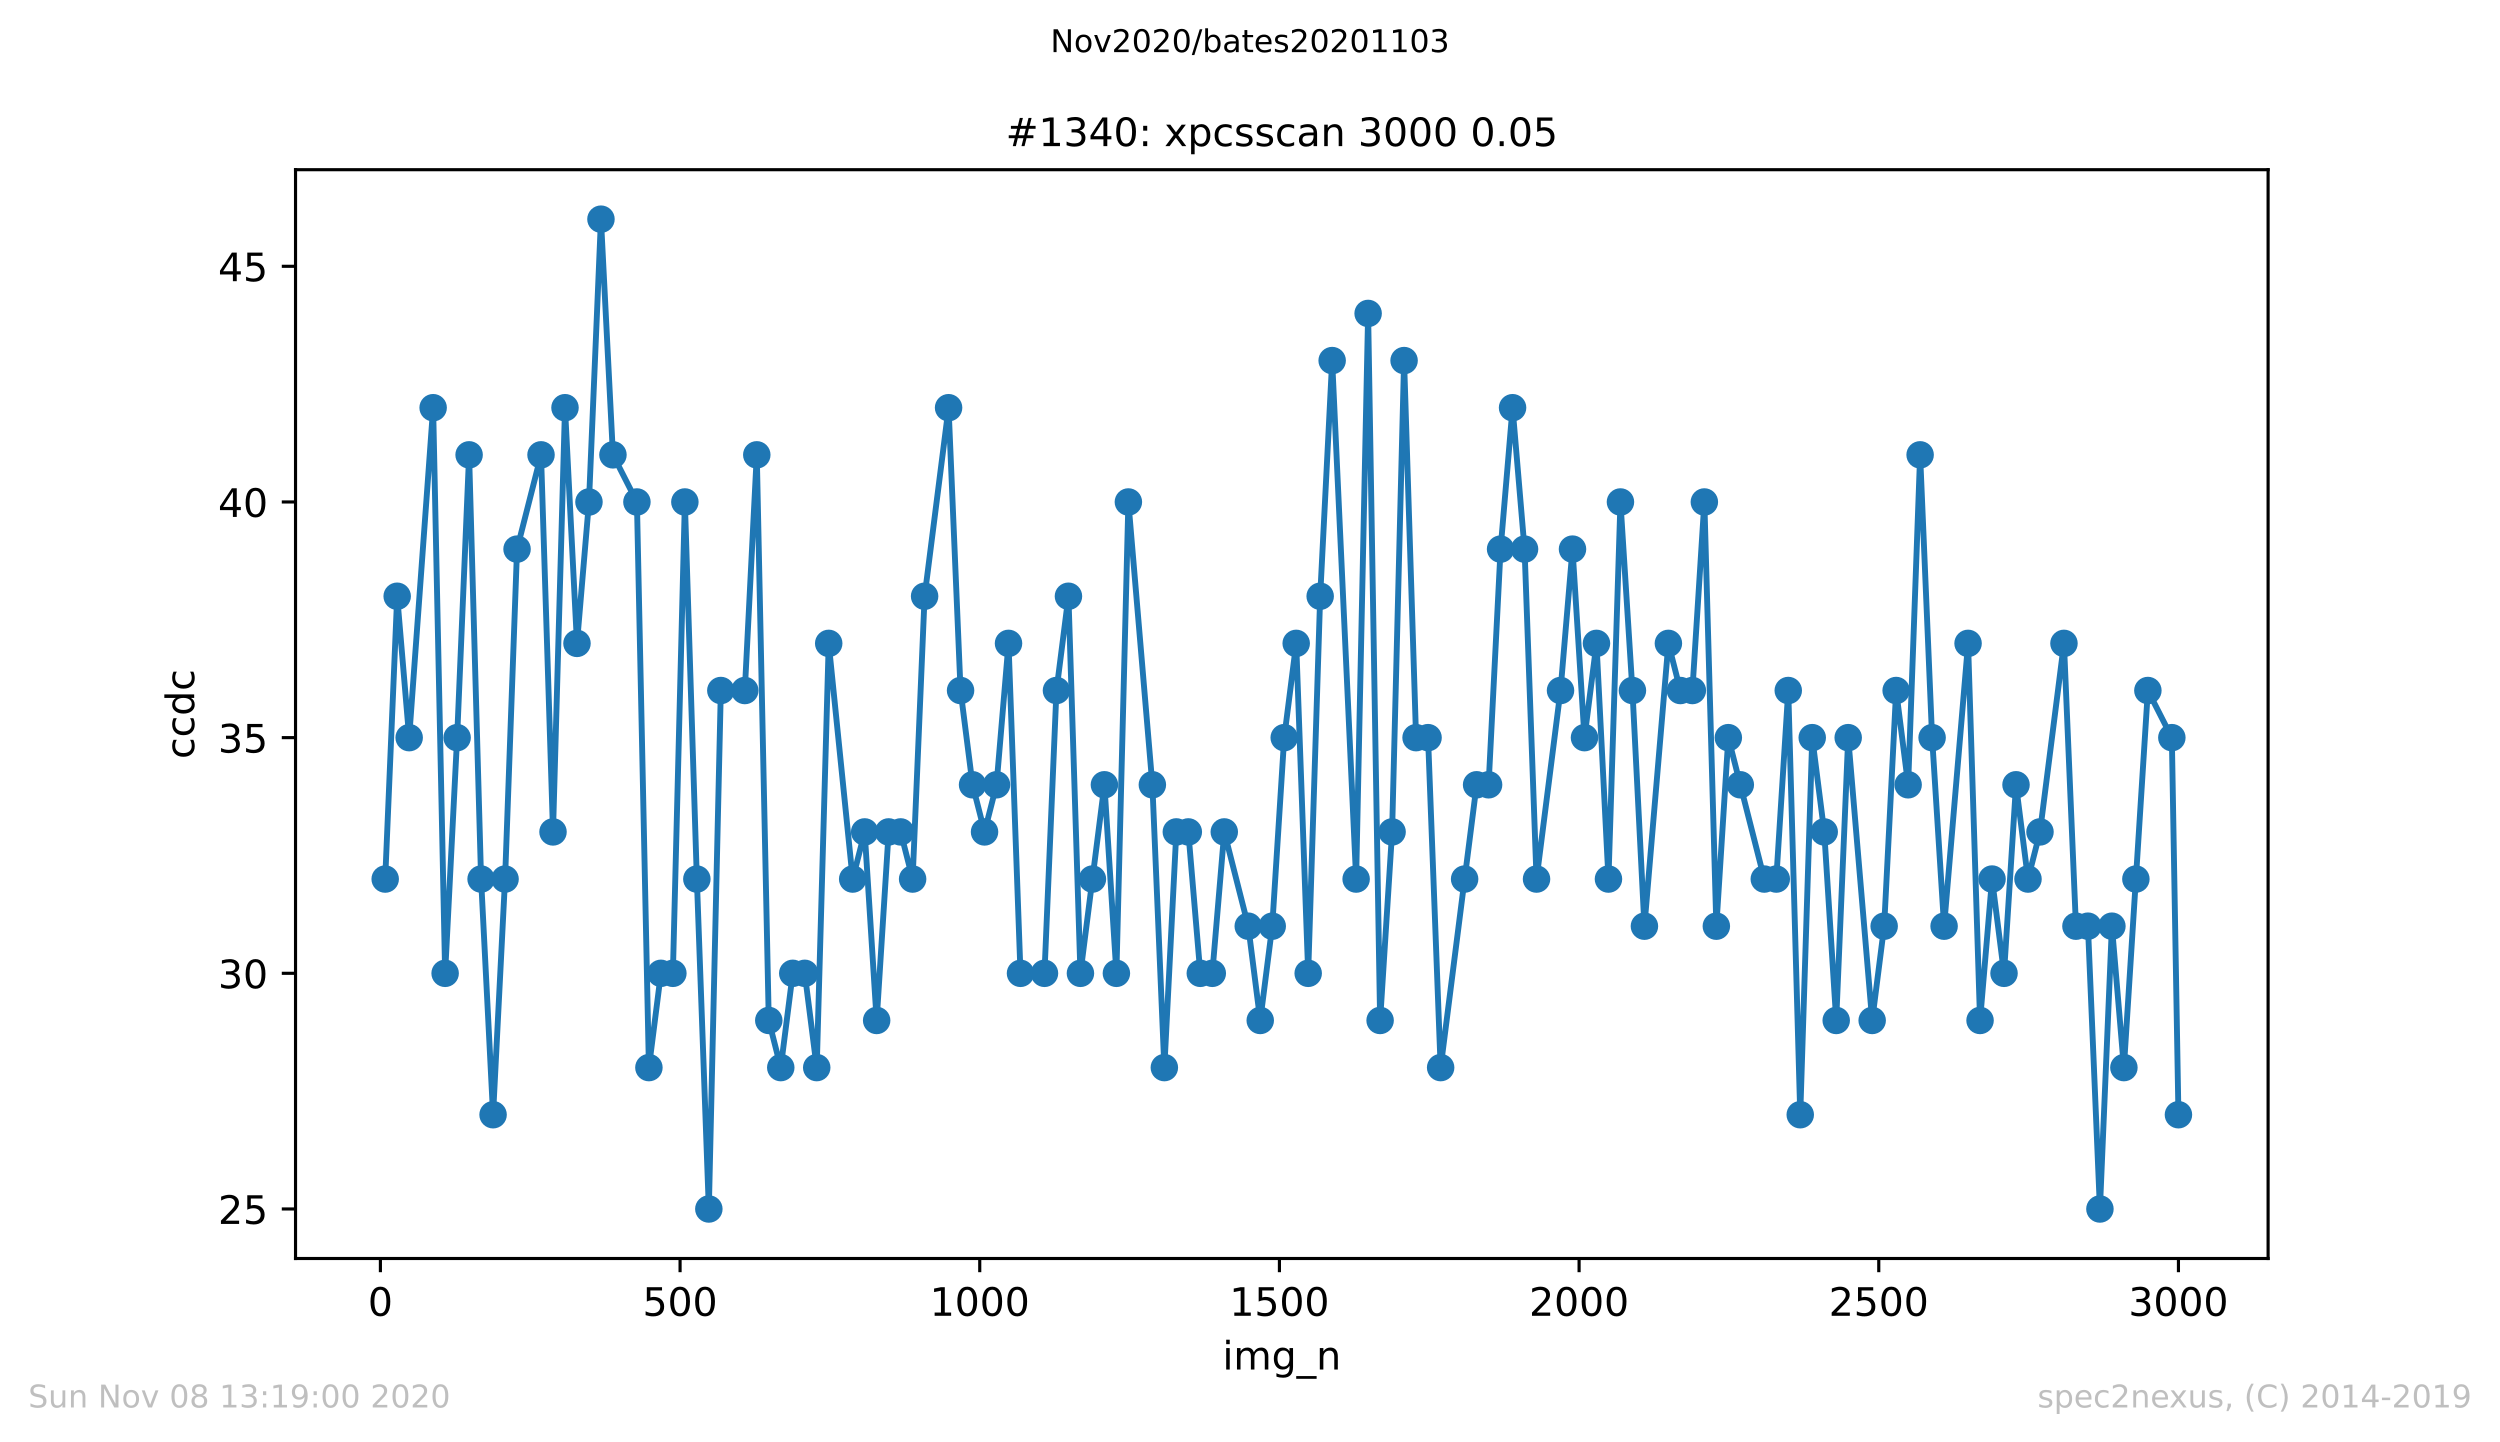 <?xml version="1.0" encoding="utf-8" standalone="no"?>
<!DOCTYPE svg PUBLIC "-//W3C//DTD SVG 1.1//EN"
  "http://www.w3.org/Graphics/SVG/1.1/DTD/svg11.dtd">
<!-- Created with matplotlib (https://matplotlib.org/) -->
<svg height="367.2pt" version="1.1" viewBox="0 0 636.48 367.2" width="636.48pt" xmlns="http://www.w3.org/2000/svg" xmlns:xlink="http://www.w3.org/1999/xlink">
 <defs>
  <style type="text/css">
*{stroke-linecap:butt;stroke-linejoin:round;}
  </style>
 </defs>
 <g id="figure_1">
  <g id="patch_1">
   <path d="M 0 367.2 
L 636.48 367.2 
L 636.48 0 
L 0 0 
z
" style="fill:#ffffff;"/>
  </g>
  <g id="axes_1">
   <g id="patch_2">
    <path d="M 75.24 320.4 
L 577.44 320.4 
L 577.44 43.2 
L 75.24 43.2 
z
" style="fill:#ffffff;"/>
   </g>
   <g id="matplotlib.axis_1">
    <g id="xtick_1">
     <g id="line2d_1">
      <defs>
       <path d="M 0 0 
L 0 3.5 
" id="m5b641ba267" style="stroke:#000000;stroke-width:0.8;"/>
      </defs>
      <g>
       <use style="stroke:#000000;stroke-width:0.8;" x="96.847" xlink:href="#m5b641ba267" y="320.4"/>
      </g>
     </g>
     <g id="text_1">
      <!-- 0 -->
      <defs>
       <path d="M 31.781 66.406 
Q 24.172 66.406 20.328 58.906 
Q 16.5 51.422 16.5 36.375 
Q 16.5 21.391 20.328 13.891 
Q 24.172 6.391 31.781 6.391 
Q 39.453 6.391 43.281 13.891 
Q 47.125 21.391 47.125 36.375 
Q 47.125 51.422 43.281 58.906 
Q 39.453 66.406 31.781 66.406 
z
M 31.781 74.219 
Q 44.047 74.219 50.516 64.516 
Q 56.984 54.828 56.984 36.375 
Q 56.984 17.969 50.516 8.266 
Q 44.047 -1.422 31.781 -1.422 
Q 19.531 -1.422 13.062 8.266 
Q 6.594 17.969 6.594 36.375 
Q 6.594 54.828 13.062 64.516 
Q 19.531 74.219 31.781 74.219 
z
" id="DejaVuSans-48"/>
      </defs>
      <g transform="translate(93.665 334.998)scale(0.1 -0.1)">
       <use xlink:href="#DejaVuSans-48"/>
      </g>
     </g>
    </g>
    <g id="xtick_2">
     <g id="line2d_2">
      <g>
       <use style="stroke:#000000;stroke-width:0.8;" x="173.141" xlink:href="#m5b641ba267" y="320.4"/>
      </g>
     </g>
     <g id="text_2">
      <!-- 500 -->
      <defs>
       <path d="M 10.797 72.906 
L 49.516 72.906 
L 49.516 64.594 
L 19.828 64.594 
L 19.828 46.734 
Q 21.969 47.469 24.109 47.828 
Q 26.266 48.188 28.422 48.188 
Q 40.625 48.188 47.75 41.5 
Q 54.891 34.812 54.891 23.391 
Q 54.891 11.625 47.562 5.094 
Q 40.234 -1.422 26.906 -1.422 
Q 22.312 -1.422 17.547 -0.641 
Q 12.797 0.141 7.719 1.703 
L 7.719 11.625 
Q 12.109 9.234 16.797 8.062 
Q 21.484 6.891 26.703 6.891 
Q 35.156 6.891 40.078 11.328 
Q 45.016 15.766 45.016 23.391 
Q 45.016 31 40.078 35.438 
Q 35.156 39.891 26.703 39.891 
Q 22.75 39.891 18.812 39.016 
Q 14.891 38.141 10.797 36.281 
z
" id="DejaVuSans-53"/>
      </defs>
      <g transform="translate(163.597 334.998)scale(0.1 -0.1)">
       <use xlink:href="#DejaVuSans-53"/>
       <use x="63.623" xlink:href="#DejaVuSans-48"/>
       <use x="127.246" xlink:href="#DejaVuSans-48"/>
      </g>
     </g>
    </g>
    <g id="xtick_3">
     <g id="line2d_3">
      <g>
       <use style="stroke:#000000;stroke-width:0.8;" x="249.435" xlink:href="#m5b641ba267" y="320.4"/>
      </g>
     </g>
     <g id="text_3">
      <!-- 1000 -->
      <defs>
       <path d="M 12.406 8.297 
L 28.516 8.297 
L 28.516 63.922 
L 10.984 60.406 
L 10.984 69.391 
L 28.422 72.906 
L 38.281 72.906 
L 38.281 8.297 
L 54.391 8.297 
L 54.391 0 
L 12.406 0 
z
" id="DejaVuSans-49"/>
      </defs>
      <g transform="translate(236.71 334.998)scale(0.1 -0.1)">
       <use xlink:href="#DejaVuSans-49"/>
       <use x="63.623" xlink:href="#DejaVuSans-48"/>
       <use x="127.246" xlink:href="#DejaVuSans-48"/>
       <use x="190.869" xlink:href="#DejaVuSans-48"/>
      </g>
     </g>
    </g>
    <g id="xtick_4">
     <g id="line2d_4">
      <g>
       <use style="stroke:#000000;stroke-width:0.8;" x="325.73" xlink:href="#m5b641ba267" y="320.4"/>
      </g>
     </g>
     <g id="text_4">
      <!-- 1500 -->
      <g transform="translate(313.005 334.998)scale(0.1 -0.1)">
       <use xlink:href="#DejaVuSans-49"/>
       <use x="63.623" xlink:href="#DejaVuSans-53"/>
       <use x="127.246" xlink:href="#DejaVuSans-48"/>
       <use x="190.869" xlink:href="#DejaVuSans-48"/>
      </g>
     </g>
    </g>
    <g id="xtick_5">
     <g id="line2d_5">
      <g>
       <use style="stroke:#000000;stroke-width:0.8;" x="402.024" xlink:href="#m5b641ba267" y="320.4"/>
      </g>
     </g>
     <g id="text_5">
      <!-- 2000 -->
      <defs>
       <path d="M 19.188 8.297 
L 53.609 8.297 
L 53.609 0 
L 7.328 0 
L 7.328 8.297 
Q 12.938 14.109 22.625 23.891 
Q 32.328 33.688 34.812 36.531 
Q 39.547 41.844 41.422 45.531 
Q 43.312 49.219 43.312 52.781 
Q 43.312 58.594 39.234 62.25 
Q 35.156 65.922 28.609 65.922 
Q 23.969 65.922 18.812 64.312 
Q 13.672 62.703 7.812 59.422 
L 7.812 69.391 
Q 13.766 71.781 18.938 73 
Q 24.125 74.219 28.422 74.219 
Q 39.75 74.219 46.484 68.547 
Q 53.219 62.891 53.219 53.422 
Q 53.219 48.922 51.531 44.891 
Q 49.859 40.875 45.406 35.406 
Q 44.188 33.984 37.641 27.219 
Q 31.109 20.453 19.188 8.297 
z
" id="DejaVuSans-50"/>
      </defs>
      <g transform="translate(389.299 334.998)scale(0.1 -0.1)">
       <use xlink:href="#DejaVuSans-50"/>
       <use x="63.623" xlink:href="#DejaVuSans-48"/>
       <use x="127.246" xlink:href="#DejaVuSans-48"/>
       <use x="190.869" xlink:href="#DejaVuSans-48"/>
      </g>
     </g>
    </g>
    <g id="xtick_6">
     <g id="line2d_6">
      <g>
       <use style="stroke:#000000;stroke-width:0.8;" x="478.318" xlink:href="#m5b641ba267" y="320.4"/>
      </g>
     </g>
     <g id="text_6">
      <!-- 2500 -->
      <g transform="translate(465.593 334.998)scale(0.1 -0.1)">
       <use xlink:href="#DejaVuSans-50"/>
       <use x="63.623" xlink:href="#DejaVuSans-53"/>
       <use x="127.246" xlink:href="#DejaVuSans-48"/>
       <use x="190.869" xlink:href="#DejaVuSans-48"/>
      </g>
     </g>
    </g>
    <g id="xtick_7">
     <g id="line2d_7">
      <g>
       <use style="stroke:#000000;stroke-width:0.8;" x="554.613" xlink:href="#m5b641ba267" y="320.4"/>
      </g>
     </g>
     <g id="text_7">
      <!-- 3000 -->
      <defs>
       <path d="M 40.578 39.312 
Q 47.656 37.797 51.625 33 
Q 55.609 28.219 55.609 21.188 
Q 55.609 10.406 48.188 4.484 
Q 40.766 -1.422 27.094 -1.422 
Q 22.516 -1.422 17.656 -0.516 
Q 12.797 0.391 7.625 2.203 
L 7.625 11.719 
Q 11.719 9.328 16.594 8.109 
Q 21.484 6.891 26.812 6.891 
Q 36.078 6.891 40.938 10.547 
Q 45.797 14.203 45.797 21.188 
Q 45.797 27.641 41.281 31.266 
Q 36.766 34.906 28.719 34.906 
L 20.219 34.906 
L 20.219 43.016 
L 29.109 43.016 
Q 36.375 43.016 40.234 45.922 
Q 44.094 48.828 44.094 54.297 
Q 44.094 59.906 40.109 62.906 
Q 36.141 65.922 28.719 65.922 
Q 24.656 65.922 20.016 65.031 
Q 15.375 64.156 9.812 62.312 
L 9.812 71.094 
Q 15.438 72.656 20.344 73.438 
Q 25.25 74.219 29.594 74.219 
Q 40.828 74.219 47.359 69.109 
Q 53.906 64.016 53.906 55.328 
Q 53.906 49.266 50.438 45.094 
Q 46.969 40.922 40.578 39.312 
z
" id="DejaVuSans-51"/>
      </defs>
      <g transform="translate(541.888 334.998)scale(0.1 -0.1)">
       <use xlink:href="#DejaVuSans-51"/>
       <use x="63.623" xlink:href="#DejaVuSans-48"/>
       <use x="127.246" xlink:href="#DejaVuSans-48"/>
       <use x="190.869" xlink:href="#DejaVuSans-48"/>
      </g>
     </g>
    </g>
    <g id="text_8">
     <!-- img_n -->
     <defs>
      <path d="M 9.422 54.688 
L 18.406 54.688 
L 18.406 0 
L 9.422 0 
z
M 9.422 75.984 
L 18.406 75.984 
L 18.406 64.594 
L 9.422 64.594 
z
" id="DejaVuSans-105"/>
      <path d="M 52 44.188 
Q 55.375 50.25 60.062 53.125 
Q 64.75 56 71.094 56 
Q 79.641 56 84.281 50.016 
Q 88.922 44.047 88.922 33.016 
L 88.922 0 
L 79.891 0 
L 79.891 32.719 
Q 79.891 40.578 77.094 44.375 
Q 74.312 48.188 68.609 48.188 
Q 61.625 48.188 57.562 43.547 
Q 53.516 38.922 53.516 30.906 
L 53.516 0 
L 44.484 0 
L 44.484 32.719 
Q 44.484 40.625 41.703 44.406 
Q 38.922 48.188 33.109 48.188 
Q 26.219 48.188 22.156 43.531 
Q 18.109 38.875 18.109 30.906 
L 18.109 0 
L 9.078 0 
L 9.078 54.688 
L 18.109 54.688 
L 18.109 46.188 
Q 21.188 51.219 25.484 53.609 
Q 29.781 56 35.688 56 
Q 41.656 56 45.828 52.969 
Q 50 49.953 52 44.188 
z
" id="DejaVuSans-109"/>
      <path d="M 45.406 27.984 
Q 45.406 37.75 41.375 43.109 
Q 37.359 48.484 30.078 48.484 
Q 22.859 48.484 18.828 43.109 
Q 14.797 37.75 14.797 27.984 
Q 14.797 18.266 18.828 12.891 
Q 22.859 7.516 30.078 7.516 
Q 37.359 7.516 41.375 12.891 
Q 45.406 18.266 45.406 27.984 
z
M 54.391 6.781 
Q 54.391 -7.172 48.188 -13.984 
Q 42 -20.797 29.203 -20.797 
Q 24.469 -20.797 20.266 -20.094 
Q 16.062 -19.391 12.109 -17.922 
L 12.109 -9.188 
Q 16.062 -11.328 19.922 -12.344 
Q 23.781 -13.375 27.781 -13.375 
Q 36.625 -13.375 41.016 -8.766 
Q 45.406 -4.156 45.406 5.172 
L 45.406 9.625 
Q 42.625 4.781 38.281 2.391 
Q 33.938 0 27.875 0 
Q 17.828 0 11.672 7.656 
Q 5.516 15.328 5.516 27.984 
Q 5.516 40.672 11.672 48.328 
Q 17.828 56 27.875 56 
Q 33.938 56 38.281 53.609 
Q 42.625 51.219 45.406 46.391 
L 45.406 54.688 
L 54.391 54.688 
z
" id="DejaVuSans-103"/>
      <path d="M 50.984 -16.609 
L 50.984 -23.578 
L -0.984 -23.578 
L -0.984 -16.609 
z
" id="DejaVuSans-95"/>
      <path d="M 54.891 33.016 
L 54.891 0 
L 45.906 0 
L 45.906 32.719 
Q 45.906 40.484 42.875 44.328 
Q 39.844 48.188 33.797 48.188 
Q 26.516 48.188 22.312 43.547 
Q 18.109 38.922 18.109 30.906 
L 18.109 0 
L 9.078 0 
L 9.078 54.688 
L 18.109 54.688 
L 18.109 46.188 
Q 21.344 51.125 25.703 53.562 
Q 30.078 56 35.797 56 
Q 45.219 56 50.047 50.172 
Q 54.891 44.344 54.891 33.016 
z
" id="DejaVuSans-110"/>
     </defs>
     <g transform="translate(311.238 348.677)scale(0.1 -0.1)">
      <use xlink:href="#DejaVuSans-105"/>
      <use x="27.783" xlink:href="#DejaVuSans-109"/>
      <use x="125.195" xlink:href="#DejaVuSans-103"/>
      <use x="188.672" xlink:href="#DejaVuSans-95"/>
      <use x="238.672" xlink:href="#DejaVuSans-110"/>
     </g>
    </g>
   </g>
   <g id="matplotlib.axis_2">
    <g id="ytick_1">
     <g id="line2d_8">
      <defs>
       <path d="M 0 0 
L -3.5 0 
" id="mb3a212d28e" style="stroke:#000000;stroke-width:0.8;"/>
      </defs>
      <g>
       <use style="stroke:#000000;stroke-width:0.8;" x="75.24" xlink:href="#mb3a212d28e" y="307.8"/>
      </g>
     </g>
     <g id="text_9">
      <!-- 25 -->
      <g transform="translate(55.515 311.599)scale(0.1 -0.1)">
       <use xlink:href="#DejaVuSans-50"/>
       <use x="63.623" xlink:href="#DejaVuSans-53"/>
      </g>
     </g>
    </g>
    <g id="ytick_2">
     <g id="line2d_9">
      <g>
       <use style="stroke:#000000;stroke-width:0.8;" x="75.24" xlink:href="#mb3a212d28e" y="247.8"/>
      </g>
     </g>
     <g id="text_10">
      <!-- 30 -->
      <g transform="translate(55.515 251.599)scale(0.1 -0.1)">
       <use xlink:href="#DejaVuSans-51"/>
       <use x="63.623" xlink:href="#DejaVuSans-48"/>
      </g>
     </g>
    </g>
    <g id="ytick_3">
     <g id="line2d_10">
      <g>
       <use style="stroke:#000000;stroke-width:0.8;" x="75.24" xlink:href="#mb3a212d28e" y="187.8"/>
      </g>
     </g>
     <g id="text_11">
      <!-- 35 -->
      <g transform="translate(55.515 191.599)scale(0.1 -0.1)">
       <use xlink:href="#DejaVuSans-51"/>
       <use x="63.623" xlink:href="#DejaVuSans-53"/>
      </g>
     </g>
    </g>
    <g id="ytick_4">
     <g id="line2d_11">
      <g>
       <use style="stroke:#000000;stroke-width:0.8;" x="75.24" xlink:href="#mb3a212d28e" y="127.8"/>
      </g>
     </g>
     <g id="text_12">
      <!-- 40 -->
      <defs>
       <path d="M 37.797 64.312 
L 12.891 25.391 
L 37.797 25.391 
z
M 35.203 72.906 
L 47.609 72.906 
L 47.609 25.391 
L 58.016 25.391 
L 58.016 17.188 
L 47.609 17.188 
L 47.609 0 
L 37.797 0 
L 37.797 17.188 
L 4.891 17.188 
L 4.891 26.703 
z
" id="DejaVuSans-52"/>
      </defs>
      <g transform="translate(55.515 131.599)scale(0.1 -0.1)">
       <use xlink:href="#DejaVuSans-52"/>
       <use x="63.623" xlink:href="#DejaVuSans-48"/>
      </g>
     </g>
    </g>
    <g id="ytick_5">
     <g id="line2d_12">
      <g>
       <use style="stroke:#000000;stroke-width:0.8;" x="75.24" xlink:href="#mb3a212d28e" y="67.8"/>
      </g>
     </g>
     <g id="text_13">
      <!-- 45 -->
      <g transform="translate(55.515 71.599)scale(0.1 -0.1)">
       <use xlink:href="#DejaVuSans-52"/>
       <use x="63.623" xlink:href="#DejaVuSans-53"/>
      </g>
     </g>
    </g>
    <g id="text_14">
     <!-- ccdc -->
     <defs>
      <path d="M 48.781 52.594 
L 48.781 44.188 
Q 44.969 46.297 41.141 47.344 
Q 37.312 48.391 33.406 48.391 
Q 24.656 48.391 19.812 42.844 
Q 14.984 37.312 14.984 27.297 
Q 14.984 17.281 19.812 11.734 
Q 24.656 6.203 33.406 6.203 
Q 37.312 6.203 41.141 7.25 
Q 44.969 8.297 48.781 10.406 
L 48.781 2.094 
Q 45.016 0.344 40.984 -0.531 
Q 36.969 -1.422 32.422 -1.422 
Q 20.062 -1.422 12.781 6.344 
Q 5.516 14.109 5.516 27.297 
Q 5.516 40.672 12.859 48.328 
Q 20.219 56 33.016 56 
Q 37.156 56 41.109 55.141 
Q 45.062 54.297 48.781 52.594 
z
" id="DejaVuSans-99"/>
      <path d="M 45.406 46.391 
L 45.406 75.984 
L 54.391 75.984 
L 54.391 0 
L 45.406 0 
L 45.406 8.203 
Q 42.578 3.328 38.25 0.953 
Q 33.938 -1.422 27.875 -1.422 
Q 17.969 -1.422 11.734 6.484 
Q 5.516 14.406 5.516 27.297 
Q 5.516 40.188 11.734 48.094 
Q 17.969 56 27.875 56 
Q 33.938 56 38.25 53.625 
Q 42.578 51.266 45.406 46.391 
z
M 14.797 27.297 
Q 14.797 17.391 18.875 11.75 
Q 22.953 6.109 30.078 6.109 
Q 37.203 6.109 41.297 11.75 
Q 45.406 17.391 45.406 27.297 
Q 45.406 37.203 41.297 42.844 
Q 37.203 48.484 30.078 48.484 
Q 22.953 48.484 18.875 42.844 
Q 14.797 37.203 14.797 27.297 
z
" id="DejaVuSans-100"/>
     </defs>
     <g transform="translate(49.435 193.222)rotate(-90)scale(0.1 -0.1)">
      <use xlink:href="#DejaVuSans-99"/>
      <use x="54.98" xlink:href="#DejaVuSans-99"/>
      <use x="109.961" xlink:href="#DejaVuSans-100"/>
      <use x="173.438" xlink:href="#DejaVuSans-99"/>
     </g>
    </g>
   </g>
   <g id="line2d_13">
    <path clip-path="url(#pee738045f3)" d="M 98.067 223.8 
L 101.119 151.8 
L 104.171 187.8 
L 110.274 103.8 
L 113.326 247.8 
L 116.378 187.8 
L 119.43 115.8 
L 122.481 223.8 
L 125.533 283.8 
L 128.585 223.8 
L 131.637 139.8 
L 137.74 115.8 
L 140.792 211.8 
L 143.844 103.8 
L 146.896 163.8 
L 149.947 127.8 
L 152.999 55.8 
L 156.051 115.8 
L 162.155 127.8 
L 165.206 271.8 
L 168.258 247.8 
L 171.31 247.8 
L 174.362 127.8 
L 177.413 223.8 
L 180.465 307.8 
L 183.517 175.8 
L 189.621 175.8 
L 192.672 115.8 
L 195.724 259.8 
L 198.776 271.8 
L 201.828 247.8 
L 204.879 247.8 
L 207.931 271.8 
L 210.983 163.8 
L 217.086 223.8 
L 220.138 211.8 
L 223.19 259.8 
L 226.242 211.8 
L 229.294 211.8 
L 232.345 223.8 
L 235.397 151.8 
L 241.501 103.8 
L 244.552 175.8 
L 247.604 199.8 
L 250.656 211.8 
L 253.708 199.8 
L 256.76 163.8 
L 259.811 247.8 
L 265.915 247.8 
L 268.967 175.8 
L 272.018 151.8 
L 275.07 247.8 
L 281.174 199.8 
L 284.226 247.8 
L 287.277 127.8 
L 293.381 199.8 
L 296.433 271.8 
L 299.484 211.8 
L 302.536 211.8 
L 305.588 247.8 
L 308.64 247.8 
L 311.691 211.8 
L 317.795 235.8 
L 320.847 259.8 
L 323.899 235.8 
L 326.95 187.8 
L 330.002 163.8 
L 333.054 247.8 
L 336.106 151.8 
L 339.157 91.8 
L 345.261 223.8 
L 348.313 79.8 
L 351.365 259.8 
L 354.416 211.8 
L 357.468 91.8 
L 360.52 187.8 
L 363.572 187.8 
L 366.776 271.8 
L 375.931 199.8 
L 378.983 199.8 
L 382.035 139.8 
L 385.087 103.8 
L 388.138 139.8 
L 391.19 223.8 
L 397.294 175.8 
L 400.346 139.8 
L 403.397 187.8 
L 406.449 163.8 
L 409.501 223.8 
L 412.553 127.8 
L 415.604 175.8 
L 418.656 235.8 
L 424.76 163.8 
L 427.812 175.8 
L 430.863 175.8 
L 433.915 127.8 
L 436.967 235.8 
L 440.019 187.8 
L 449.174 223.8 
L 452.226 223.8 
L 455.277 175.8 
L 458.329 283.8 
L 461.381 187.8 
L 464.433 211.8 
L 467.485 259.8 
L 470.536 187.8 
L 476.64 259.8 
L 479.692 235.8 
L 482.743 175.8 
L 485.795 199.8 
L 488.847 115.8 
L 491.899 187.8 
L 494.951 235.8 
L 501.054 163.8 
L 504.106 259.8 
L 507.158 223.8 
L 510.209 247.8 
L 513.261 199.8 
L 516.313 223.8 
L 519.365 211.8 
L 525.468 163.8 
L 528.52 235.8 
L 531.572 235.8 
L 534.624 307.8 
L 537.675 235.8 
L 540.727 271.8 
L 546.831 175.8 
L 552.934 187.8 
L 554.613 283.8 
L 554.613 283.8 
" style="fill:none;stroke:#1f77b4;stroke-linecap:square;stroke-width:1.5;"/>
    <defs>
     <path d="M 0 3 
C 0.796 3 1.559 2.684 2.121 2.121 
C 2.684 1.559 3 0.796 3 0 
C 3 -0.796 2.684 -1.559 2.121 -2.121 
C 1.559 -2.684 0.796 -3 0 -3 
C -0.796 -3 -1.559 -2.684 -2.121 -2.121 
C -2.684 -1.559 -3 -0.796 -3 0 
C -3 0.796 -2.684 1.559 -2.121 2.121 
C -1.559 2.684 -0.796 3 0 3 
z
" id="m46d91e91d1" style="stroke:#1f77b4;"/>
    </defs>
    <g clip-path="url(#pee738045f3)">
     <use style="fill:#1f77b4;stroke:#1f77b4;" x="98.067" xlink:href="#m46d91e91d1" y="223.8"/>
     <use style="fill:#1f77b4;stroke:#1f77b4;" x="101.119" xlink:href="#m46d91e91d1" y="151.8"/>
     <use style="fill:#1f77b4;stroke:#1f77b4;" x="104.171" xlink:href="#m46d91e91d1" y="187.8"/>
     <use style="fill:#1f77b4;stroke:#1f77b4;" x="110.274" xlink:href="#m46d91e91d1" y="103.8"/>
     <use style="fill:#1f77b4;stroke:#1f77b4;" x="113.326" xlink:href="#m46d91e91d1" y="247.8"/>
     <use style="fill:#1f77b4;stroke:#1f77b4;" x="116.378" xlink:href="#m46d91e91d1" y="187.8"/>
     <use style="fill:#1f77b4;stroke:#1f77b4;" x="119.43" xlink:href="#m46d91e91d1" y="115.8"/>
     <use style="fill:#1f77b4;stroke:#1f77b4;" x="122.481" xlink:href="#m46d91e91d1" y="223.8"/>
     <use style="fill:#1f77b4;stroke:#1f77b4;" x="125.533" xlink:href="#m46d91e91d1" y="283.8"/>
     <use style="fill:#1f77b4;stroke:#1f77b4;" x="128.585" xlink:href="#m46d91e91d1" y="223.8"/>
     <use style="fill:#1f77b4;stroke:#1f77b4;" x="131.637" xlink:href="#m46d91e91d1" y="139.8"/>
     <use style="fill:#1f77b4;stroke:#1f77b4;" x="137.74" xlink:href="#m46d91e91d1" y="115.8"/>
     <use style="fill:#1f77b4;stroke:#1f77b4;" x="140.792" xlink:href="#m46d91e91d1" y="211.8"/>
     <use style="fill:#1f77b4;stroke:#1f77b4;" x="143.844" xlink:href="#m46d91e91d1" y="103.8"/>
     <use style="fill:#1f77b4;stroke:#1f77b4;" x="146.896" xlink:href="#m46d91e91d1" y="163.8"/>
     <use style="fill:#1f77b4;stroke:#1f77b4;" x="149.947" xlink:href="#m46d91e91d1" y="127.8"/>
     <use style="fill:#1f77b4;stroke:#1f77b4;" x="152.999" xlink:href="#m46d91e91d1" y="55.8"/>
     <use style="fill:#1f77b4;stroke:#1f77b4;" x="156.051" xlink:href="#m46d91e91d1" y="115.8"/>
     <use style="fill:#1f77b4;stroke:#1f77b4;" x="162.155" xlink:href="#m46d91e91d1" y="127.8"/>
     <use style="fill:#1f77b4;stroke:#1f77b4;" x="165.206" xlink:href="#m46d91e91d1" y="271.8"/>
     <use style="fill:#1f77b4;stroke:#1f77b4;" x="168.258" xlink:href="#m46d91e91d1" y="247.8"/>
     <use style="fill:#1f77b4;stroke:#1f77b4;" x="171.31" xlink:href="#m46d91e91d1" y="247.8"/>
     <use style="fill:#1f77b4;stroke:#1f77b4;" x="174.362" xlink:href="#m46d91e91d1" y="127.8"/>
     <use style="fill:#1f77b4;stroke:#1f77b4;" x="177.413" xlink:href="#m46d91e91d1" y="223.8"/>
     <use style="fill:#1f77b4;stroke:#1f77b4;" x="180.465" xlink:href="#m46d91e91d1" y="307.8"/>
     <use style="fill:#1f77b4;stroke:#1f77b4;" x="183.517" xlink:href="#m46d91e91d1" y="175.8"/>
     <use style="fill:#1f77b4;stroke:#1f77b4;" x="189.621" xlink:href="#m46d91e91d1" y="175.8"/>
     <use style="fill:#1f77b4;stroke:#1f77b4;" x="192.672" xlink:href="#m46d91e91d1" y="115.8"/>
     <use style="fill:#1f77b4;stroke:#1f77b4;" x="195.724" xlink:href="#m46d91e91d1" y="259.8"/>
     <use style="fill:#1f77b4;stroke:#1f77b4;" x="198.776" xlink:href="#m46d91e91d1" y="271.8"/>
     <use style="fill:#1f77b4;stroke:#1f77b4;" x="201.828" xlink:href="#m46d91e91d1" y="247.8"/>
     <use style="fill:#1f77b4;stroke:#1f77b4;" x="204.879" xlink:href="#m46d91e91d1" y="247.8"/>
     <use style="fill:#1f77b4;stroke:#1f77b4;" x="207.931" xlink:href="#m46d91e91d1" y="271.8"/>
     <use style="fill:#1f77b4;stroke:#1f77b4;" x="210.983" xlink:href="#m46d91e91d1" y="163.8"/>
     <use style="fill:#1f77b4;stroke:#1f77b4;" x="217.086" xlink:href="#m46d91e91d1" y="223.8"/>
     <use style="fill:#1f77b4;stroke:#1f77b4;" x="220.138" xlink:href="#m46d91e91d1" y="211.8"/>
     <use style="fill:#1f77b4;stroke:#1f77b4;" x="223.19" xlink:href="#m46d91e91d1" y="259.8"/>
     <use style="fill:#1f77b4;stroke:#1f77b4;" x="226.242" xlink:href="#m46d91e91d1" y="211.8"/>
     <use style="fill:#1f77b4;stroke:#1f77b4;" x="229.294" xlink:href="#m46d91e91d1" y="211.8"/>
     <use style="fill:#1f77b4;stroke:#1f77b4;" x="232.345" xlink:href="#m46d91e91d1" y="223.8"/>
     <use style="fill:#1f77b4;stroke:#1f77b4;" x="235.397" xlink:href="#m46d91e91d1" y="151.8"/>
     <use style="fill:#1f77b4;stroke:#1f77b4;" x="241.501" xlink:href="#m46d91e91d1" y="103.8"/>
     <use style="fill:#1f77b4;stroke:#1f77b4;" x="244.552" xlink:href="#m46d91e91d1" y="175.8"/>
     <use style="fill:#1f77b4;stroke:#1f77b4;" x="247.604" xlink:href="#m46d91e91d1" y="199.8"/>
     <use style="fill:#1f77b4;stroke:#1f77b4;" x="250.656" xlink:href="#m46d91e91d1" y="211.8"/>
     <use style="fill:#1f77b4;stroke:#1f77b4;" x="253.708" xlink:href="#m46d91e91d1" y="199.8"/>
     <use style="fill:#1f77b4;stroke:#1f77b4;" x="256.76" xlink:href="#m46d91e91d1" y="163.8"/>
     <use style="fill:#1f77b4;stroke:#1f77b4;" x="259.811" xlink:href="#m46d91e91d1" y="247.8"/>
     <use style="fill:#1f77b4;stroke:#1f77b4;" x="265.915" xlink:href="#m46d91e91d1" y="247.8"/>
     <use style="fill:#1f77b4;stroke:#1f77b4;" x="268.967" xlink:href="#m46d91e91d1" y="175.8"/>
     <use style="fill:#1f77b4;stroke:#1f77b4;" x="272.018" xlink:href="#m46d91e91d1" y="151.8"/>
     <use style="fill:#1f77b4;stroke:#1f77b4;" x="275.07" xlink:href="#m46d91e91d1" y="247.8"/>
     <use style="fill:#1f77b4;stroke:#1f77b4;" x="278.122" xlink:href="#m46d91e91d1" y="223.8"/>
     <use style="fill:#1f77b4;stroke:#1f77b4;" x="281.174" xlink:href="#m46d91e91d1" y="199.8"/>
     <use style="fill:#1f77b4;stroke:#1f77b4;" x="284.226" xlink:href="#m46d91e91d1" y="247.8"/>
     <use style="fill:#1f77b4;stroke:#1f77b4;" x="287.277" xlink:href="#m46d91e91d1" y="127.8"/>
     <use style="fill:#1f77b4;stroke:#1f77b4;" x="293.381" xlink:href="#m46d91e91d1" y="199.8"/>
     <use style="fill:#1f77b4;stroke:#1f77b4;" x="296.433" xlink:href="#m46d91e91d1" y="271.8"/>
     <use style="fill:#1f77b4;stroke:#1f77b4;" x="299.484" xlink:href="#m46d91e91d1" y="211.8"/>
     <use style="fill:#1f77b4;stroke:#1f77b4;" x="302.536" xlink:href="#m46d91e91d1" y="211.8"/>
     <use style="fill:#1f77b4;stroke:#1f77b4;" x="305.588" xlink:href="#m46d91e91d1" y="247.8"/>
     <use style="fill:#1f77b4;stroke:#1f77b4;" x="308.64" xlink:href="#m46d91e91d1" y="247.8"/>
     <use style="fill:#1f77b4;stroke:#1f77b4;" x="311.691" xlink:href="#m46d91e91d1" y="211.8"/>
     <use style="fill:#1f77b4;stroke:#1f77b4;" x="317.795" xlink:href="#m46d91e91d1" y="235.8"/>
     <use style="fill:#1f77b4;stroke:#1f77b4;" x="320.847" xlink:href="#m46d91e91d1" y="259.8"/>
     <use style="fill:#1f77b4;stroke:#1f77b4;" x="323.899" xlink:href="#m46d91e91d1" y="235.8"/>
     <use style="fill:#1f77b4;stroke:#1f77b4;" x="326.95" xlink:href="#m46d91e91d1" y="187.8"/>
     <use style="fill:#1f77b4;stroke:#1f77b4;" x="330.002" xlink:href="#m46d91e91d1" y="163.8"/>
     <use style="fill:#1f77b4;stroke:#1f77b4;" x="333.054" xlink:href="#m46d91e91d1" y="247.8"/>
     <use style="fill:#1f77b4;stroke:#1f77b4;" x="336.106" xlink:href="#m46d91e91d1" y="151.8"/>
     <use style="fill:#1f77b4;stroke:#1f77b4;" x="339.157" xlink:href="#m46d91e91d1" y="91.8"/>
     <use style="fill:#1f77b4;stroke:#1f77b4;" x="345.261" xlink:href="#m46d91e91d1" y="223.8"/>
     <use style="fill:#1f77b4;stroke:#1f77b4;" x="348.313" xlink:href="#m46d91e91d1" y="79.8"/>
     <use style="fill:#1f77b4;stroke:#1f77b4;" x="351.365" xlink:href="#m46d91e91d1" y="259.8"/>
     <use style="fill:#1f77b4;stroke:#1f77b4;" x="354.416" xlink:href="#m46d91e91d1" y="211.8"/>
     <use style="fill:#1f77b4;stroke:#1f77b4;" x="357.468" xlink:href="#m46d91e91d1" y="91.8"/>
     <use style="fill:#1f77b4;stroke:#1f77b4;" x="360.52" xlink:href="#m46d91e91d1" y="187.8"/>
     <use style="fill:#1f77b4;stroke:#1f77b4;" x="363.572" xlink:href="#m46d91e91d1" y="187.8"/>
     <use style="fill:#1f77b4;stroke:#1f77b4;" x="366.776" xlink:href="#m46d91e91d1" y="271.8"/>
     <use style="fill:#1f77b4;stroke:#1f77b4;" x="372.88" xlink:href="#m46d91e91d1" y="223.8"/>
     <use style="fill:#1f77b4;stroke:#1f77b4;" x="375.931" xlink:href="#m46d91e91d1" y="199.8"/>
     <use style="fill:#1f77b4;stroke:#1f77b4;" x="378.983" xlink:href="#m46d91e91d1" y="199.8"/>
     <use style="fill:#1f77b4;stroke:#1f77b4;" x="382.035" xlink:href="#m46d91e91d1" y="139.8"/>
     <use style="fill:#1f77b4;stroke:#1f77b4;" x="385.087" xlink:href="#m46d91e91d1" y="103.8"/>
     <use style="fill:#1f77b4;stroke:#1f77b4;" x="388.138" xlink:href="#m46d91e91d1" y="139.8"/>
     <use style="fill:#1f77b4;stroke:#1f77b4;" x="391.19" xlink:href="#m46d91e91d1" y="223.8"/>
     <use style="fill:#1f77b4;stroke:#1f77b4;" x="397.294" xlink:href="#m46d91e91d1" y="175.8"/>
     <use style="fill:#1f77b4;stroke:#1f77b4;" x="400.346" xlink:href="#m46d91e91d1" y="139.8"/>
     <use style="fill:#1f77b4;stroke:#1f77b4;" x="403.397" xlink:href="#m46d91e91d1" y="187.8"/>
     <use style="fill:#1f77b4;stroke:#1f77b4;" x="406.449" xlink:href="#m46d91e91d1" y="163.8"/>
     <use style="fill:#1f77b4;stroke:#1f77b4;" x="409.501" xlink:href="#m46d91e91d1" y="223.8"/>
     <use style="fill:#1f77b4;stroke:#1f77b4;" x="412.553" xlink:href="#m46d91e91d1" y="127.8"/>
     <use style="fill:#1f77b4;stroke:#1f77b4;" x="415.604" xlink:href="#m46d91e91d1" y="175.8"/>
     <use style="fill:#1f77b4;stroke:#1f77b4;" x="418.656" xlink:href="#m46d91e91d1" y="235.8"/>
     <use style="fill:#1f77b4;stroke:#1f77b4;" x="424.76" xlink:href="#m46d91e91d1" y="163.8"/>
     <use style="fill:#1f77b4;stroke:#1f77b4;" x="427.812" xlink:href="#m46d91e91d1" y="175.8"/>
     <use style="fill:#1f77b4;stroke:#1f77b4;" x="430.863" xlink:href="#m46d91e91d1" y="175.8"/>
     <use style="fill:#1f77b4;stroke:#1f77b4;" x="433.915" xlink:href="#m46d91e91d1" y="127.8"/>
     <use style="fill:#1f77b4;stroke:#1f77b4;" x="436.967" xlink:href="#m46d91e91d1" y="235.8"/>
     <use style="fill:#1f77b4;stroke:#1f77b4;" x="440.019" xlink:href="#m46d91e91d1" y="187.8"/>
     <use style="fill:#1f77b4;stroke:#1f77b4;" x="443.07" xlink:href="#m46d91e91d1" y="199.8"/>
     <use style="fill:#1f77b4;stroke:#1f77b4;" x="449.174" xlink:href="#m46d91e91d1" y="223.8"/>
     <use style="fill:#1f77b4;stroke:#1f77b4;" x="452.226" xlink:href="#m46d91e91d1" y="223.8"/>
     <use style="fill:#1f77b4;stroke:#1f77b4;" x="455.277" xlink:href="#m46d91e91d1" y="175.8"/>
     <use style="fill:#1f77b4;stroke:#1f77b4;" x="458.329" xlink:href="#m46d91e91d1" y="283.8"/>
     <use style="fill:#1f77b4;stroke:#1f77b4;" x="461.381" xlink:href="#m46d91e91d1" y="187.8"/>
     <use style="fill:#1f77b4;stroke:#1f77b4;" x="464.433" xlink:href="#m46d91e91d1" y="211.8"/>
     <use style="fill:#1f77b4;stroke:#1f77b4;" x="467.485" xlink:href="#m46d91e91d1" y="259.8"/>
     <use style="fill:#1f77b4;stroke:#1f77b4;" x="470.536" xlink:href="#m46d91e91d1" y="187.8"/>
     <use style="fill:#1f77b4;stroke:#1f77b4;" x="476.64" xlink:href="#m46d91e91d1" y="259.8"/>
     <use style="fill:#1f77b4;stroke:#1f77b4;" x="479.692" xlink:href="#m46d91e91d1" y="235.8"/>
     <use style="fill:#1f77b4;stroke:#1f77b4;" x="482.743" xlink:href="#m46d91e91d1" y="175.8"/>
     <use style="fill:#1f77b4;stroke:#1f77b4;" x="485.795" xlink:href="#m46d91e91d1" y="199.8"/>
     <use style="fill:#1f77b4;stroke:#1f77b4;" x="488.847" xlink:href="#m46d91e91d1" y="115.8"/>
     <use style="fill:#1f77b4;stroke:#1f77b4;" x="491.899" xlink:href="#m46d91e91d1" y="187.8"/>
     <use style="fill:#1f77b4;stroke:#1f77b4;" x="494.951" xlink:href="#m46d91e91d1" y="235.8"/>
     <use style="fill:#1f77b4;stroke:#1f77b4;" x="501.054" xlink:href="#m46d91e91d1" y="163.8"/>
     <use style="fill:#1f77b4;stroke:#1f77b4;" x="504.106" xlink:href="#m46d91e91d1" y="259.8"/>
     <use style="fill:#1f77b4;stroke:#1f77b4;" x="507.158" xlink:href="#m46d91e91d1" y="223.8"/>
     <use style="fill:#1f77b4;stroke:#1f77b4;" x="510.209" xlink:href="#m46d91e91d1" y="247.8"/>
     <use style="fill:#1f77b4;stroke:#1f77b4;" x="513.261" xlink:href="#m46d91e91d1" y="199.8"/>
     <use style="fill:#1f77b4;stroke:#1f77b4;" x="516.313" xlink:href="#m46d91e91d1" y="223.8"/>
     <use style="fill:#1f77b4;stroke:#1f77b4;" x="519.365" xlink:href="#m46d91e91d1" y="211.8"/>
     <use style="fill:#1f77b4;stroke:#1f77b4;" x="525.468" xlink:href="#m46d91e91d1" y="163.8"/>
     <use style="fill:#1f77b4;stroke:#1f77b4;" x="528.52" xlink:href="#m46d91e91d1" y="235.8"/>
     <use style="fill:#1f77b4;stroke:#1f77b4;" x="531.572" xlink:href="#m46d91e91d1" y="235.8"/>
     <use style="fill:#1f77b4;stroke:#1f77b4;" x="534.624" xlink:href="#m46d91e91d1" y="307.8"/>
     <use style="fill:#1f77b4;stroke:#1f77b4;" x="537.675" xlink:href="#m46d91e91d1" y="235.8"/>
     <use style="fill:#1f77b4;stroke:#1f77b4;" x="540.727" xlink:href="#m46d91e91d1" y="271.8"/>
     <use style="fill:#1f77b4;stroke:#1f77b4;" x="543.779" xlink:href="#m46d91e91d1" y="223.8"/>
     <use style="fill:#1f77b4;stroke:#1f77b4;" x="546.831" xlink:href="#m46d91e91d1" y="175.8"/>
     <use style="fill:#1f77b4;stroke:#1f77b4;" x="552.934" xlink:href="#m46d91e91d1" y="187.8"/>
     <use style="fill:#1f77b4;stroke:#1f77b4;" x="554.613" xlink:href="#m46d91e91d1" y="283.8"/>
    </g>
   </g>
   <g id="patch_3">
    <path d="M 75.24 320.4 
L 75.24 43.2 
" style="fill:none;stroke:#000000;stroke-linecap:square;stroke-linejoin:miter;stroke-width:0.8;"/>
   </g>
   <g id="patch_4">
    <path d="M 577.44 320.4 
L 577.44 43.2 
" style="fill:none;stroke:#000000;stroke-linecap:square;stroke-linejoin:miter;stroke-width:0.8;"/>
   </g>
   <g id="patch_5">
    <path d="M 75.24 320.4 
L 577.44 320.4 
" style="fill:none;stroke:#000000;stroke-linecap:square;stroke-linejoin:miter;stroke-width:0.8;"/>
   </g>
   <g id="patch_6">
    <path d="M 75.24 43.2 
L 577.44 43.2 
" style="fill:none;stroke:#000000;stroke-linecap:square;stroke-linejoin:miter;stroke-width:0.8;"/>
   </g>
   <g id="text_15">
    <!-- #1340: xpcsscan 3000 0.05 -->
    <defs>
     <path d="M 51.125 44 
L 36.922 44 
L 32.812 27.688 
L 47.125 27.688 
z
M 43.797 71.781 
L 38.719 51.516 
L 52.984 51.516 
L 58.109 71.781 
L 65.922 71.781 
L 60.891 51.516 
L 76.125 51.516 
L 76.125 44 
L 58.984 44 
L 54.984 27.688 
L 70.516 27.688 
L 70.516 20.219 
L 53.078 20.219 
L 48 0 
L 40.188 0 
L 45.219 20.219 
L 30.906 20.219 
L 25.875 0 
L 18.016 0 
L 23.094 20.219 
L 7.719 20.219 
L 7.719 27.688 
L 24.906 27.688 
L 29 44 
L 13.281 44 
L 13.281 51.516 
L 30.906 51.516 
L 35.891 71.781 
z
" id="DejaVuSans-35"/>
     <path d="M 11.719 12.406 
L 22.016 12.406 
L 22.016 0 
L 11.719 0 
z
M 11.719 51.703 
L 22.016 51.703 
L 22.016 39.312 
L 11.719 39.312 
z
" id="DejaVuSans-58"/>
     <path id="DejaVuSans-32"/>
     <path d="M 54.891 54.688 
L 35.109 28.078 
L 55.906 0 
L 45.312 0 
L 29.391 21.484 
L 13.484 0 
L 2.875 0 
L 24.125 28.609 
L 4.688 54.688 
L 15.281 54.688 
L 29.781 35.203 
L 44.281 54.688 
z
" id="DejaVuSans-120"/>
     <path d="M 18.109 8.203 
L 18.109 -20.797 
L 9.078 -20.797 
L 9.078 54.688 
L 18.109 54.688 
L 18.109 46.391 
Q 20.953 51.266 25.266 53.625 
Q 29.594 56 35.594 56 
Q 45.562 56 51.781 48.094 
Q 58.016 40.188 58.016 27.297 
Q 58.016 14.406 51.781 6.484 
Q 45.562 -1.422 35.594 -1.422 
Q 29.594 -1.422 25.266 0.953 
Q 20.953 3.328 18.109 8.203 
z
M 48.688 27.297 
Q 48.688 37.203 44.609 42.844 
Q 40.531 48.484 33.406 48.484 
Q 26.266 48.484 22.188 42.844 
Q 18.109 37.203 18.109 27.297 
Q 18.109 17.391 22.188 11.75 
Q 26.266 6.109 33.406 6.109 
Q 40.531 6.109 44.609 11.75 
Q 48.688 17.391 48.688 27.297 
z
" id="DejaVuSans-112"/>
     <path d="M 44.281 53.078 
L 44.281 44.578 
Q 40.484 46.531 36.375 47.5 
Q 32.281 48.484 27.875 48.484 
Q 21.188 48.484 17.844 46.438 
Q 14.5 44.391 14.5 40.281 
Q 14.5 37.156 16.891 35.375 
Q 19.281 33.594 26.516 31.984 
L 29.594 31.297 
Q 39.156 29.25 43.188 25.516 
Q 47.219 21.781 47.219 15.094 
Q 47.219 7.469 41.188 3.016 
Q 35.156 -1.422 24.609 -1.422 
Q 20.219 -1.422 15.453 -0.562 
Q 10.688 0.297 5.422 2 
L 5.422 11.281 
Q 10.406 8.688 15.234 7.391 
Q 20.062 6.109 24.812 6.109 
Q 31.156 6.109 34.562 8.281 
Q 37.984 10.453 37.984 14.406 
Q 37.984 18.062 35.516 20.016 
Q 33.062 21.969 24.703 23.781 
L 21.578 24.516 
Q 13.234 26.266 9.516 29.906 
Q 5.812 33.547 5.812 39.891 
Q 5.812 47.609 11.281 51.797 
Q 16.75 56 26.812 56 
Q 31.781 56 36.172 55.266 
Q 40.578 54.547 44.281 53.078 
z
" id="DejaVuSans-115"/>
     <path d="M 34.281 27.484 
Q 23.391 27.484 19.188 25 
Q 14.984 22.516 14.984 16.5 
Q 14.984 11.719 18.141 8.906 
Q 21.297 6.109 26.703 6.109 
Q 34.188 6.109 38.703 11.406 
Q 43.219 16.703 43.219 25.484 
L 43.219 27.484 
z
M 52.203 31.203 
L 52.203 0 
L 43.219 0 
L 43.219 8.297 
Q 40.141 3.328 35.547 0.953 
Q 30.953 -1.422 24.312 -1.422 
Q 15.922 -1.422 10.953 3.297 
Q 6 8.016 6 15.922 
Q 6 25.141 12.172 29.828 
Q 18.359 34.516 30.609 34.516 
L 43.219 34.516 
L 43.219 35.406 
Q 43.219 41.609 39.141 45 
Q 35.062 48.391 27.688 48.391 
Q 23 48.391 18.547 47.266 
Q 14.109 46.141 10.016 43.891 
L 10.016 52.203 
Q 14.938 54.109 19.578 55.047 
Q 24.219 56 28.609 56 
Q 40.484 56 46.344 49.844 
Q 52.203 43.703 52.203 31.203 
z
" id="DejaVuSans-97"/>
     <path d="M 10.688 12.406 
L 21 12.406 
L 21 0 
L 10.688 0 
z
" id="DejaVuSans-46"/>
    </defs>
    <g transform="translate(256.042 37.2)scale(0.1 -0.1)">
     <use xlink:href="#DejaVuSans-35"/>
     <use x="83.789" xlink:href="#DejaVuSans-49"/>
     <use x="147.412" xlink:href="#DejaVuSans-51"/>
     <use x="211.035" xlink:href="#DejaVuSans-52"/>
     <use x="274.658" xlink:href="#DejaVuSans-48"/>
     <use x="338.281" xlink:href="#DejaVuSans-58"/>
     <use x="371.973" xlink:href="#DejaVuSans-32"/>
     <use x="403.76" xlink:href="#DejaVuSans-120"/>
     <use x="462.939" xlink:href="#DejaVuSans-112"/>
     <use x="526.416" xlink:href="#DejaVuSans-99"/>
     <use x="581.396" xlink:href="#DejaVuSans-115"/>
     <use x="633.496" xlink:href="#DejaVuSans-115"/>
     <use x="685.596" xlink:href="#DejaVuSans-99"/>
     <use x="740.576" xlink:href="#DejaVuSans-97"/>
     <use x="801.855" xlink:href="#DejaVuSans-110"/>
     <use x="865.234" xlink:href="#DejaVuSans-32"/>
     <use x="897.021" xlink:href="#DejaVuSans-51"/>
     <use x="960.645" xlink:href="#DejaVuSans-48"/>
     <use x="1024.268" xlink:href="#DejaVuSans-48"/>
     <use x="1087.891" xlink:href="#DejaVuSans-48"/>
     <use x="1151.514" xlink:href="#DejaVuSans-32"/>
     <use x="1183.301" xlink:href="#DejaVuSans-48"/>
     <use x="1246.924" xlink:href="#DejaVuSans-46"/>
     <use x="1278.711" xlink:href="#DejaVuSans-48"/>
     <use x="1342.334" xlink:href="#DejaVuSans-53"/>
    </g>
   </g>
  </g>
  <g id="text_16">
   <!-- Nov2020/bates20201103 -->
   <defs>
    <path d="M 9.812 72.906 
L 23.094 72.906 
L 55.422 11.922 
L 55.422 72.906 
L 64.984 72.906 
L 64.984 0 
L 51.703 0 
L 19.391 60.984 
L 19.391 0 
L 9.812 0 
z
" id="DejaVuSans-78"/>
    <path d="M 30.609 48.391 
Q 23.391 48.391 19.188 42.75 
Q 14.984 37.109 14.984 27.297 
Q 14.984 17.484 19.156 11.844 
Q 23.344 6.203 30.609 6.203 
Q 37.797 6.203 41.984 11.859 
Q 46.188 17.531 46.188 27.297 
Q 46.188 37.016 41.984 42.703 
Q 37.797 48.391 30.609 48.391 
z
M 30.609 56 
Q 42.328 56 49.016 48.375 
Q 55.719 40.766 55.719 27.297 
Q 55.719 13.875 49.016 6.219 
Q 42.328 -1.422 30.609 -1.422 
Q 18.844 -1.422 12.172 6.219 
Q 5.516 13.875 5.516 27.297 
Q 5.516 40.766 12.172 48.375 
Q 18.844 56 30.609 56 
z
" id="DejaVuSans-111"/>
    <path d="M 2.984 54.688 
L 12.5 54.688 
L 29.594 8.797 
L 46.688 54.688 
L 56.203 54.688 
L 35.688 0 
L 23.484 0 
z
" id="DejaVuSans-118"/>
    <path d="M 25.391 72.906 
L 33.688 72.906 
L 8.297 -9.281 
L 0 -9.281 
z
" id="DejaVuSans-47"/>
    <path d="M 48.688 27.297 
Q 48.688 37.203 44.609 42.844 
Q 40.531 48.484 33.406 48.484 
Q 26.266 48.484 22.188 42.844 
Q 18.109 37.203 18.109 27.297 
Q 18.109 17.391 22.188 11.75 
Q 26.266 6.109 33.406 6.109 
Q 40.531 6.109 44.609 11.75 
Q 48.688 17.391 48.688 27.297 
z
M 18.109 46.391 
Q 20.953 51.266 25.266 53.625 
Q 29.594 56 35.594 56 
Q 45.562 56 51.781 48.094 
Q 58.016 40.188 58.016 27.297 
Q 58.016 14.406 51.781 6.484 
Q 45.562 -1.422 35.594 -1.422 
Q 29.594 -1.422 25.266 0.953 
Q 20.953 3.328 18.109 8.203 
L 18.109 0 
L 9.078 0 
L 9.078 75.984 
L 18.109 75.984 
z
" id="DejaVuSans-98"/>
    <path d="M 18.312 70.219 
L 18.312 54.688 
L 36.812 54.688 
L 36.812 47.703 
L 18.312 47.703 
L 18.312 18.016 
Q 18.312 11.328 20.141 9.422 
Q 21.969 7.516 27.594 7.516 
L 36.812 7.516 
L 36.812 0 
L 27.594 0 
Q 17.188 0 13.234 3.875 
Q 9.281 7.766 9.281 18.016 
L 9.281 47.703 
L 2.688 47.703 
L 2.688 54.688 
L 9.281 54.688 
L 9.281 70.219 
z
" id="DejaVuSans-116"/>
    <path d="M 56.203 29.594 
L 56.203 25.203 
L 14.891 25.203 
Q 15.484 15.922 20.484 11.062 
Q 25.484 6.203 34.422 6.203 
Q 39.594 6.203 44.453 7.469 
Q 49.312 8.734 54.109 11.281 
L 54.109 2.781 
Q 49.266 0.734 44.188 -0.344 
Q 39.109 -1.422 33.891 -1.422 
Q 20.797 -1.422 13.156 6.188 
Q 5.516 13.812 5.516 26.812 
Q 5.516 40.234 12.766 48.109 
Q 20.016 56 32.328 56 
Q 43.359 56 49.781 48.891 
Q 56.203 41.797 56.203 29.594 
z
M 47.219 32.234 
Q 47.125 39.594 43.094 43.984 
Q 39.062 48.391 32.422 48.391 
Q 24.906 48.391 20.391 44.141 
Q 15.875 39.891 15.188 32.172 
z
" id="DejaVuSans-101"/>
   </defs>
   <g transform="translate(267.441 13.279)scale(0.08 -0.08)">
    <use xlink:href="#DejaVuSans-78"/>
    <use x="74.805" xlink:href="#DejaVuSans-111"/>
    <use x="135.986" xlink:href="#DejaVuSans-118"/>
    <use x="195.166" xlink:href="#DejaVuSans-50"/>
    <use x="258.789" xlink:href="#DejaVuSans-48"/>
    <use x="322.412" xlink:href="#DejaVuSans-50"/>
    <use x="386.035" xlink:href="#DejaVuSans-48"/>
    <use x="449.658" xlink:href="#DejaVuSans-47"/>
    <use x="483.35" xlink:href="#DejaVuSans-98"/>
    <use x="546.826" xlink:href="#DejaVuSans-97"/>
    <use x="608.105" xlink:href="#DejaVuSans-116"/>
    <use x="647.314" xlink:href="#DejaVuSans-101"/>
    <use x="708.838" xlink:href="#DejaVuSans-115"/>
    <use x="760.938" xlink:href="#DejaVuSans-50"/>
    <use x="824.561" xlink:href="#DejaVuSans-48"/>
    <use x="888.184" xlink:href="#DejaVuSans-50"/>
    <use x="951.807" xlink:href="#DejaVuSans-48"/>
    <use x="1015.43" xlink:href="#DejaVuSans-49"/>
    <use x="1079.053" xlink:href="#DejaVuSans-49"/>
    <use x="1142.676" xlink:href="#DejaVuSans-48"/>
    <use x="1206.299" xlink:href="#DejaVuSans-51"/>
   </g>
  </g>
  <g id="text_17">
   <!-- Sun Nov 08 13:19:00 2020 -->
   <defs>
    <path d="M 53.516 70.516 
L 53.516 60.891 
Q 47.906 63.578 42.922 64.891 
Q 37.938 66.219 33.297 66.219 
Q 25.25 66.219 20.875 63.094 
Q 16.5 59.969 16.5 54.203 
Q 16.5 49.359 19.406 46.891 
Q 22.312 44.438 30.422 42.922 
L 36.375 41.703 
Q 47.406 39.594 52.656 34.297 
Q 57.906 29 57.906 20.125 
Q 57.906 9.516 50.797 4.047 
Q 43.703 -1.422 29.984 -1.422 
Q 24.812 -1.422 18.969 -0.25 
Q 13.141 0.922 6.891 3.219 
L 6.891 13.375 
Q 12.891 10.016 18.656 8.297 
Q 24.422 6.594 29.984 6.594 
Q 38.422 6.594 43.016 9.906 
Q 47.609 13.234 47.609 19.391 
Q 47.609 24.75 44.312 27.781 
Q 41.016 30.812 33.5 32.328 
L 27.484 33.5 
Q 16.453 35.688 11.516 40.375 
Q 6.594 45.062 6.594 53.422 
Q 6.594 63.094 13.406 68.656 
Q 20.219 74.219 32.172 74.219 
Q 37.312 74.219 42.625 73.281 
Q 47.953 72.359 53.516 70.516 
z
" id="DejaVuSans-83"/>
    <path d="M 8.5 21.578 
L 8.5 54.688 
L 17.484 54.688 
L 17.484 21.922 
Q 17.484 14.156 20.5 10.266 
Q 23.531 6.391 29.594 6.391 
Q 36.859 6.391 41.078 11.031 
Q 45.312 15.672 45.312 23.688 
L 45.312 54.688 
L 54.297 54.688 
L 54.297 0 
L 45.312 0 
L 45.312 8.406 
Q 42.047 3.422 37.719 1 
Q 33.406 -1.422 27.688 -1.422 
Q 18.266 -1.422 13.375 4.438 
Q 8.5 10.297 8.5 21.578 
z
M 31.109 56 
z
" id="DejaVuSans-117"/>
    <path d="M 31.781 34.625 
Q 24.75 34.625 20.719 30.859 
Q 16.703 27.094 16.703 20.516 
Q 16.703 13.922 20.719 10.156 
Q 24.75 6.391 31.781 6.391 
Q 38.812 6.391 42.859 10.172 
Q 46.922 13.969 46.922 20.516 
Q 46.922 27.094 42.891 30.859 
Q 38.875 34.625 31.781 34.625 
z
M 21.922 38.812 
Q 15.578 40.375 12.031 44.719 
Q 8.5 49.078 8.5 55.328 
Q 8.5 64.062 14.719 69.141 
Q 20.953 74.219 31.781 74.219 
Q 42.672 74.219 48.875 69.141 
Q 55.078 64.062 55.078 55.328 
Q 55.078 49.078 51.531 44.719 
Q 48 40.375 41.703 38.812 
Q 48.828 37.156 52.797 32.312 
Q 56.781 27.484 56.781 20.516 
Q 56.781 9.906 50.312 4.234 
Q 43.844 -1.422 31.781 -1.422 
Q 19.734 -1.422 13.25 4.234 
Q 6.781 9.906 6.781 20.516 
Q 6.781 27.484 10.781 32.312 
Q 14.797 37.156 21.922 38.812 
z
M 18.312 54.391 
Q 18.312 48.734 21.844 45.562 
Q 25.391 42.391 31.781 42.391 
Q 38.141 42.391 41.719 45.562 
Q 45.312 48.734 45.312 54.391 
Q 45.312 60.062 41.719 63.234 
Q 38.141 66.406 31.781 66.406 
Q 25.391 66.406 21.844 63.234 
Q 18.312 60.062 18.312 54.391 
z
" id="DejaVuSans-56"/>
    <path d="M 10.984 1.516 
L 10.984 10.5 
Q 14.703 8.734 18.5 7.812 
Q 22.312 6.891 25.984 6.891 
Q 35.75 6.891 40.891 13.453 
Q 46.047 20.016 46.781 33.406 
Q 43.953 29.203 39.594 26.953 
Q 35.25 24.703 29.984 24.703 
Q 19.047 24.703 12.672 31.312 
Q 6.297 37.938 6.297 49.422 
Q 6.297 60.641 12.938 67.422 
Q 19.578 74.219 30.609 74.219 
Q 43.266 74.219 49.922 64.516 
Q 56.594 54.828 56.594 36.375 
Q 56.594 19.141 48.406 8.859 
Q 40.234 -1.422 26.422 -1.422 
Q 22.703 -1.422 18.891 -0.688 
Q 15.094 0.047 10.984 1.516 
z
M 30.609 32.422 
Q 37.25 32.422 41.125 36.953 
Q 45.016 41.5 45.016 49.422 
Q 45.016 57.281 41.125 61.844 
Q 37.25 66.406 30.609 66.406 
Q 23.969 66.406 20.094 61.844 
Q 16.219 57.281 16.219 49.422 
Q 16.219 41.5 20.094 36.953 
Q 23.969 32.422 30.609 32.422 
z
" id="DejaVuSans-57"/>
   </defs>
   <g style="fill:#808080;opacity:0.5;" transform="translate(7.2 358.336)scale(0.08 -0.08)">
    <use xlink:href="#DejaVuSans-83"/>
    <use x="63.477" xlink:href="#DejaVuSans-117"/>
    <use x="126.855" xlink:href="#DejaVuSans-110"/>
    <use x="190.234" xlink:href="#DejaVuSans-32"/>
    <use x="222.021" xlink:href="#DejaVuSans-78"/>
    <use x="296.826" xlink:href="#DejaVuSans-111"/>
    <use x="358.008" xlink:href="#DejaVuSans-118"/>
    <use x="417.188" xlink:href="#DejaVuSans-32"/>
    <use x="448.975" xlink:href="#DejaVuSans-48"/>
    <use x="512.598" xlink:href="#DejaVuSans-56"/>
    <use x="576.221" xlink:href="#DejaVuSans-32"/>
    <use x="608.008" xlink:href="#DejaVuSans-49"/>
    <use x="671.631" xlink:href="#DejaVuSans-51"/>
    <use x="735.254" xlink:href="#DejaVuSans-58"/>
    <use x="768.945" xlink:href="#DejaVuSans-49"/>
    <use x="832.568" xlink:href="#DejaVuSans-57"/>
    <use x="896.191" xlink:href="#DejaVuSans-58"/>
    <use x="929.883" xlink:href="#DejaVuSans-48"/>
    <use x="993.506" xlink:href="#DejaVuSans-48"/>
    <use x="1057.129" xlink:href="#DejaVuSans-32"/>
    <use x="1088.916" xlink:href="#DejaVuSans-50"/>
    <use x="1152.539" xlink:href="#DejaVuSans-48"/>
    <use x="1216.162" xlink:href="#DejaVuSans-50"/>
    <use x="1279.785" xlink:href="#DejaVuSans-48"/>
   </g>
  </g>
  <g id="text_18">
   <!-- spec2nexus, (C) 2014-2019 -->
   <defs>
    <path d="M 11.719 12.406 
L 22.016 12.406 
L 22.016 4 
L 14.016 -11.625 
L 7.719 -11.625 
L 11.719 4 
z
" id="DejaVuSans-44"/>
    <path d="M 31 75.875 
Q 24.469 64.656 21.281 53.656 
Q 18.109 42.672 18.109 31.391 
Q 18.109 20.125 21.312 9.062 
Q 24.516 -2 31 -13.188 
L 23.188 -13.188 
Q 15.875 -1.703 12.234 9.375 
Q 8.594 20.453 8.594 31.391 
Q 8.594 42.281 12.203 53.312 
Q 15.828 64.359 23.188 75.875 
z
" id="DejaVuSans-40"/>
    <path d="M 64.406 67.281 
L 64.406 56.891 
Q 59.422 61.531 53.781 63.812 
Q 48.141 66.109 41.797 66.109 
Q 29.297 66.109 22.656 58.469 
Q 16.016 50.828 16.016 36.375 
Q 16.016 21.969 22.656 14.328 
Q 29.297 6.688 41.797 6.688 
Q 48.141 6.688 53.781 8.984 
Q 59.422 11.281 64.406 15.922 
L 64.406 5.609 
Q 59.234 2.094 53.438 0.328 
Q 47.656 -1.422 41.219 -1.422 
Q 24.656 -1.422 15.125 8.703 
Q 5.609 18.844 5.609 36.375 
Q 5.609 53.953 15.125 64.078 
Q 24.656 74.219 41.219 74.219 
Q 47.75 74.219 53.531 72.484 
Q 59.328 70.75 64.406 67.281 
z
" id="DejaVuSans-67"/>
    <path d="M 8.016 75.875 
L 15.828 75.875 
Q 23.141 64.359 26.781 53.312 
Q 30.422 42.281 30.422 31.391 
Q 30.422 20.453 26.781 9.375 
Q 23.141 -1.703 15.828 -13.188 
L 8.016 -13.188 
Q 14.5 -2 17.703 9.062 
Q 20.906 20.125 20.906 31.391 
Q 20.906 42.672 17.703 53.656 
Q 14.5 64.656 8.016 75.875 
z
" id="DejaVuSans-41"/>
    <path d="M 4.891 31.391 
L 31.203 31.391 
L 31.203 23.391 
L 4.891 23.391 
z
" id="DejaVuSans-45"/>
   </defs>
   <g style="fill:#808080;opacity:0.5;" transform="translate(518.735 358.336)scale(0.08 -0.08)">
    <use xlink:href="#DejaVuSans-115"/>
    <use x="52.1" xlink:href="#DejaVuSans-112"/>
    <use x="115.576" xlink:href="#DejaVuSans-101"/>
    <use x="177.1" xlink:href="#DejaVuSans-99"/>
    <use x="232.08" xlink:href="#DejaVuSans-50"/>
    <use x="295.703" xlink:href="#DejaVuSans-110"/>
    <use x="359.082" xlink:href="#DejaVuSans-101"/>
    <use x="418.855" xlink:href="#DejaVuSans-120"/>
    <use x="478.035" xlink:href="#DejaVuSans-117"/>
    <use x="541.414" xlink:href="#DejaVuSans-115"/>
    <use x="593.514" xlink:href="#DejaVuSans-44"/>
    <use x="625.301" xlink:href="#DejaVuSans-32"/>
    <use x="657.088" xlink:href="#DejaVuSans-40"/>
    <use x="696.102" xlink:href="#DejaVuSans-67"/>
    <use x="765.926" xlink:href="#DejaVuSans-41"/>
    <use x="804.939" xlink:href="#DejaVuSans-32"/>
    <use x="836.727" xlink:href="#DejaVuSans-50"/>
    <use x="900.35" xlink:href="#DejaVuSans-48"/>
    <use x="963.973" xlink:href="#DejaVuSans-49"/>
    <use x="1027.596" xlink:href="#DejaVuSans-52"/>
    <use x="1091.219" xlink:href="#DejaVuSans-45"/>
    <use x="1127.303" xlink:href="#DejaVuSans-50"/>
    <use x="1190.926" xlink:href="#DejaVuSans-48"/>
    <use x="1254.549" xlink:href="#DejaVuSans-49"/>
    <use x="1318.172" xlink:href="#DejaVuSans-57"/>
   </g>
  </g>
 </g>
 <defs>
  <clipPath id="pee738045f3">
   <rect height="277.2" width="502.2" x="75.24" y="43.2"/>
  </clipPath>
 </defs>
</svg>
